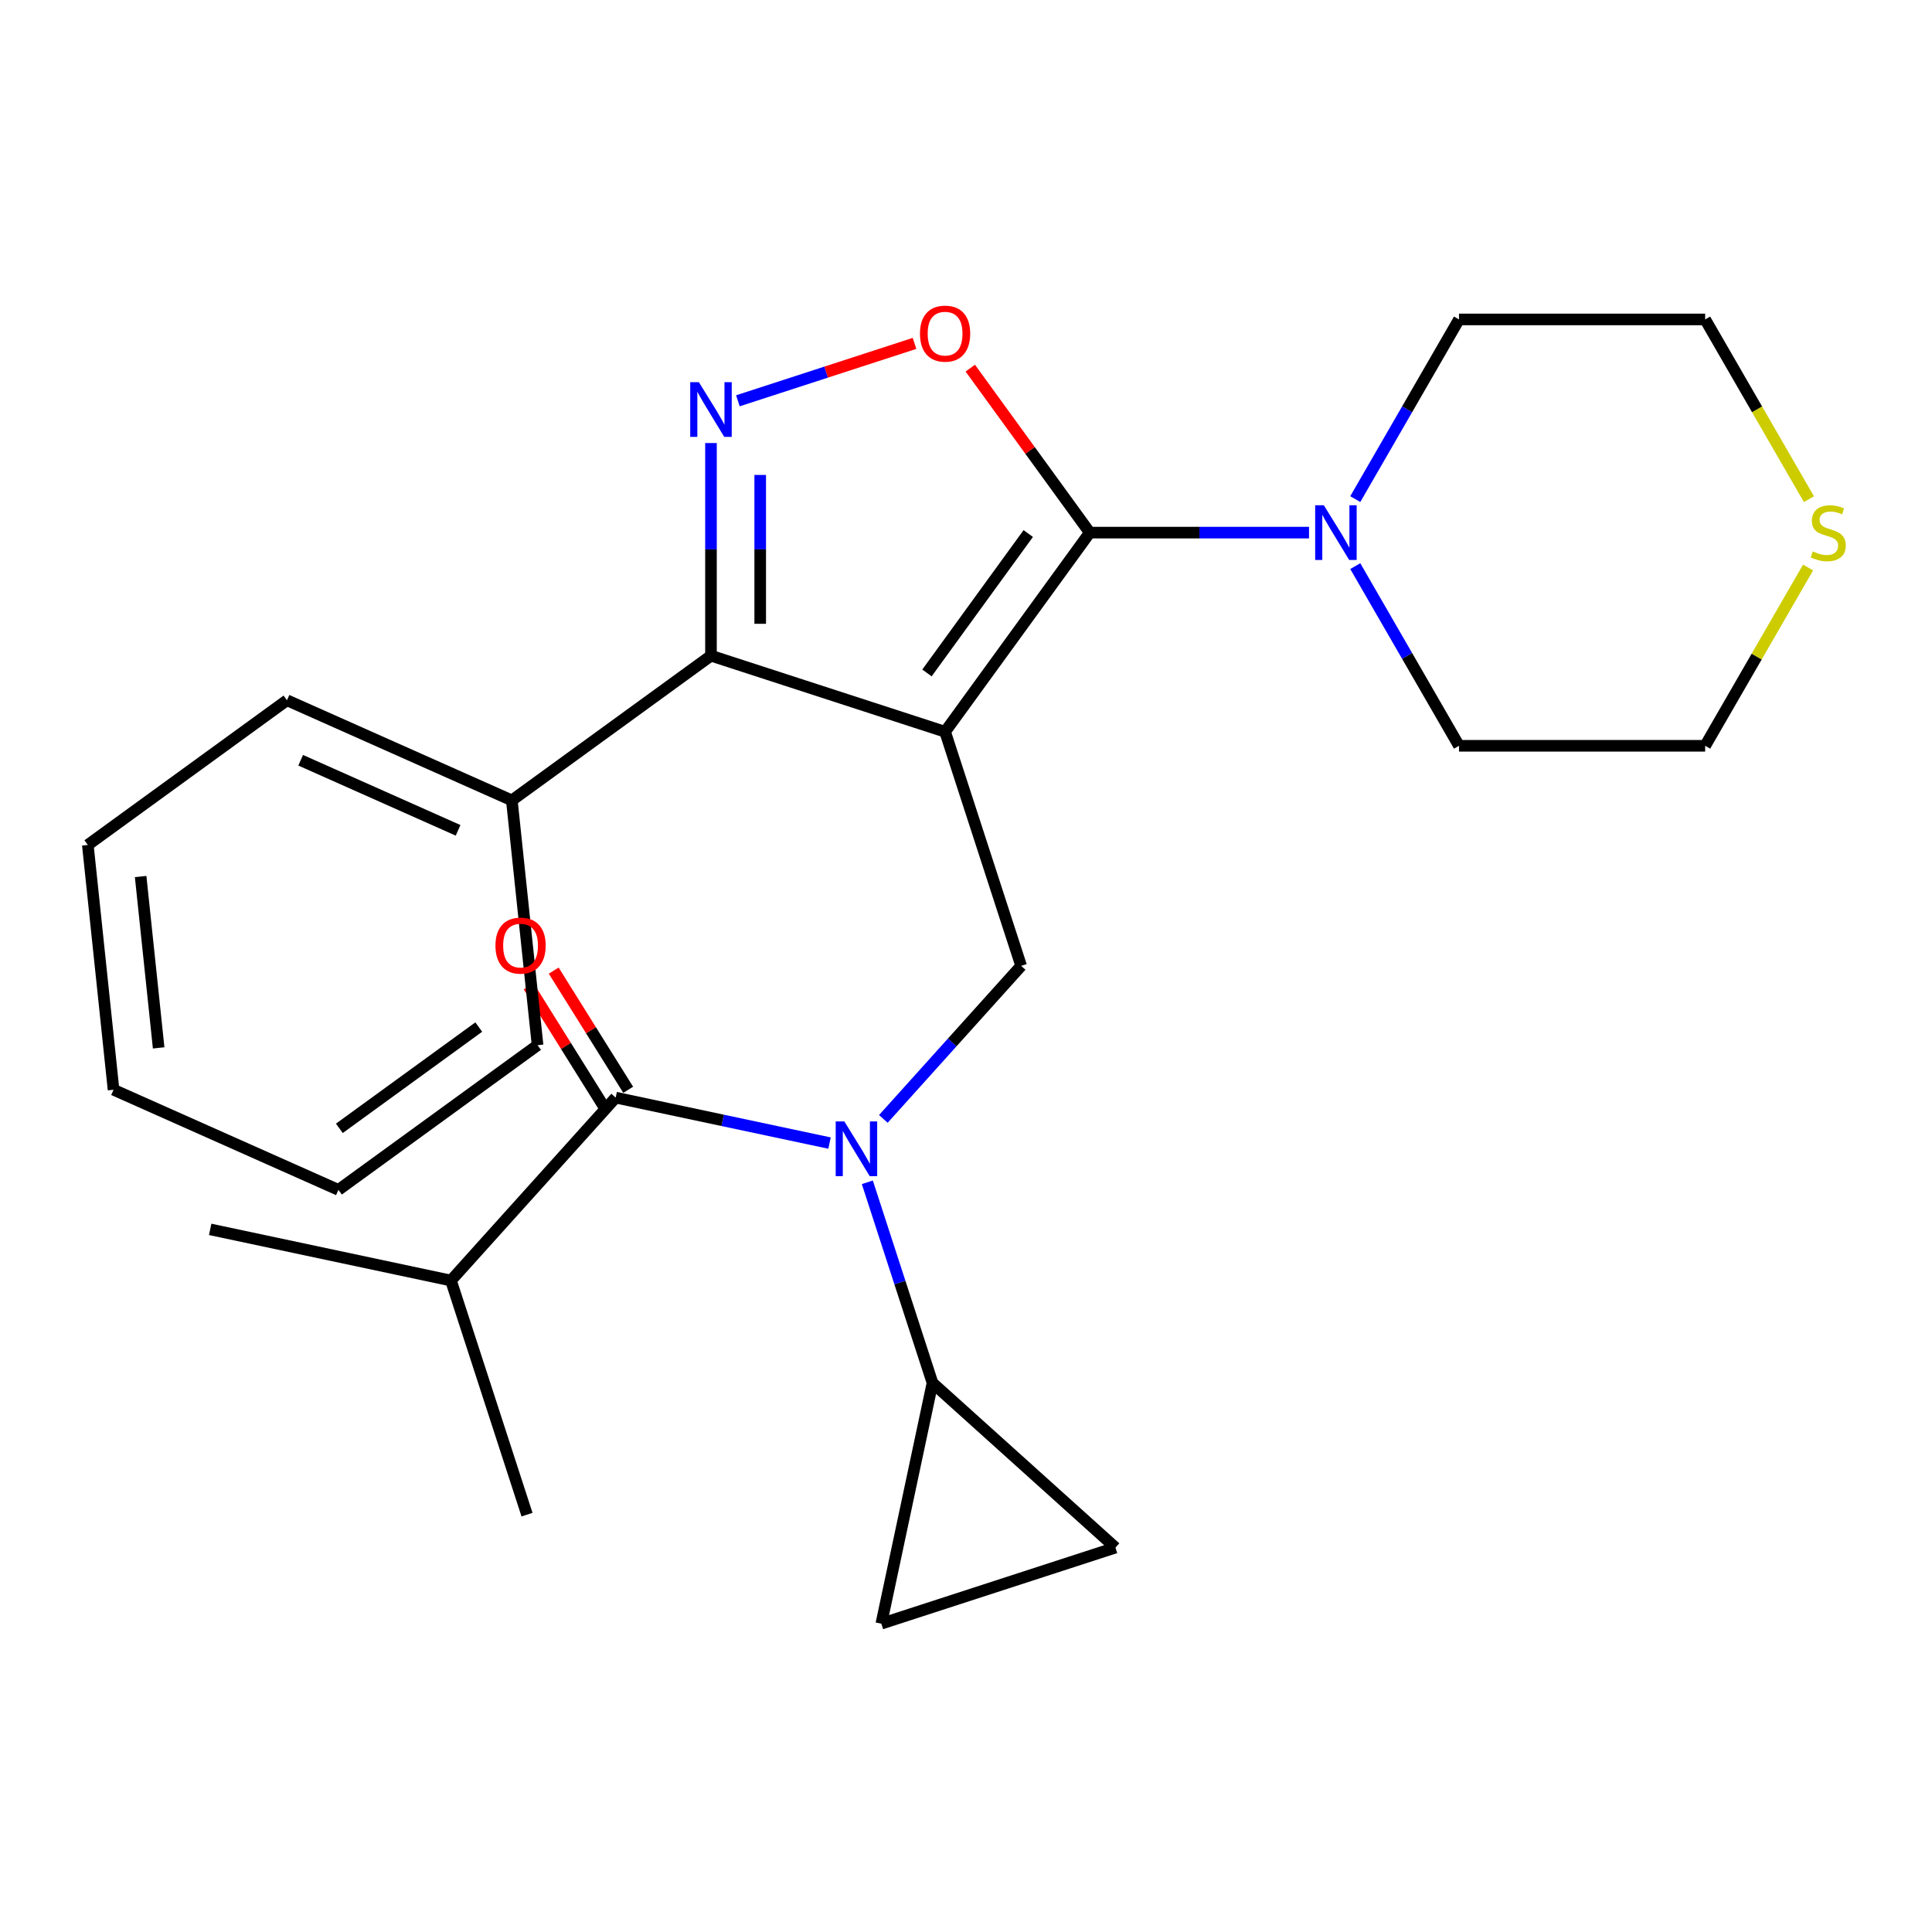 <?xml version='1.0' encoding='iso-8859-1'?>
<svg version='1.1' baseProfile='full'
              xmlns='http://www.w3.org/2000/svg'
                      xmlns:rdkit='http://www.rdkit.org/xml'
                      xmlns:xlink='http://www.w3.org/1999/xlink'
                  xml:space='preserve'
width='1000px' height='1000px' viewBox='0 0 1000 1000'>
<!-- END OF HEADER -->
<rect style='opacity:1.0;fill:#FFFFFF;stroke:none' width='1000' height='1000' x='0' y='0'> </rect>
<path class='bond-0' d='M 489.175,378.757 L 564.064,275.681' style='fill:none;fill-rule:evenodd;stroke:#000000;stroke-width:6px;stroke-linecap:butt;stroke-linejoin:miter;stroke-opacity:1' />
<path class='bond-0' d='M 479.793,348.318 L 532.215,276.164' style='fill:none;fill-rule:evenodd;stroke:#000000;stroke-width:6px;stroke-linecap:butt;stroke-linejoin:miter;stroke-opacity:1' />
<path class='bond-2' d='M 489.175,378.757 L 368.001,339.386' style='fill:none;fill-rule:evenodd;stroke:#000000;stroke-width:6px;stroke-linecap:butt;stroke-linejoin:miter;stroke-opacity:1' />
<path class='bond-5' d='M 489.175,378.757 L 528.546,499.931' style='fill:none;fill-rule:evenodd;stroke:#000000;stroke-width:6px;stroke-linecap:butt;stroke-linejoin:miter;stroke-opacity:1' />
<path class='bond-3' d='M 564.064,275.681 L 533.138,233.115' style='fill:none;fill-rule:evenodd;stroke:#000000;stroke-width:6px;stroke-linecap:butt;stroke-linejoin:miter;stroke-opacity:1' />
<path class='bond-3' d='M 533.138,233.115 L 502.213,190.55' style='fill:none;fill-rule:evenodd;stroke:#FF0000;stroke-width:6px;stroke-linecap:butt;stroke-linejoin:miter;stroke-opacity:1' />
<path class='bond-7' d='M 564.064,275.681 L 620.806,275.681' style='fill:none;fill-rule:evenodd;stroke:#000000;stroke-width:6px;stroke-linecap:butt;stroke-linejoin:miter;stroke-opacity:1' />
<path class='bond-7' d='M 620.806,275.681 L 677.548,275.681' style='fill:none;fill-rule:evenodd;stroke:#0000FF;stroke-width:6px;stroke-linecap:butt;stroke-linejoin:miter;stroke-opacity:1' />
<path class='bond-1' d='M 368.001,229.321 L 368.001,284.353' style='fill:none;fill-rule:evenodd;stroke:#0000FF;stroke-width:6px;stroke-linecap:butt;stroke-linejoin:miter;stroke-opacity:1' />
<path class='bond-1' d='M 368.001,284.353 L 368.001,339.386' style='fill:none;fill-rule:evenodd;stroke:#000000;stroke-width:6px;stroke-linecap:butt;stroke-linejoin:miter;stroke-opacity:1' />
<path class='bond-1' d='M 393.483,245.831 L 393.483,284.353' style='fill:none;fill-rule:evenodd;stroke:#0000FF;stroke-width:6px;stroke-linecap:butt;stroke-linejoin:miter;stroke-opacity:1' />
<path class='bond-1' d='M 393.483,284.353 L 393.483,322.876' style='fill:none;fill-rule:evenodd;stroke:#000000;stroke-width:6px;stroke-linecap:butt;stroke-linejoin:miter;stroke-opacity:1' />
<path class='bond-26' d='M 381.926,207.452 L 427.641,192.598' style='fill:none;fill-rule:evenodd;stroke:#0000FF;stroke-width:6px;stroke-linecap:butt;stroke-linejoin:miter;stroke-opacity:1' />
<path class='bond-26' d='M 427.641,192.598 L 473.355,177.745' style='fill:none;fill-rule:evenodd;stroke:#FF0000;stroke-width:6px;stroke-linecap:butt;stroke-linejoin:miter;stroke-opacity:1' />
<path class='bond-12' d='M 368.001,339.386 L 264.925,414.275' style='fill:none;fill-rule:evenodd;stroke:#000000;stroke-width:6px;stroke-linecap:butt;stroke-linejoin:miter;stroke-opacity:1' />
<path class='bond-4' d='M 457.218,579.149 L 492.882,539.54' style='fill:none;fill-rule:evenodd;stroke:#0000FF;stroke-width:6px;stroke-linecap:butt;stroke-linejoin:miter;stroke-opacity:1' />
<path class='bond-4' d='M 492.882,539.54 L 528.546,499.931' style='fill:none;fill-rule:evenodd;stroke:#000000;stroke-width:6px;stroke-linecap:butt;stroke-linejoin:miter;stroke-opacity:1' />
<path class='bond-6' d='M 429.368,591.654 L 374.018,579.889' style='fill:none;fill-rule:evenodd;stroke:#0000FF;stroke-width:6px;stroke-linecap:butt;stroke-linejoin:miter;stroke-opacity:1' />
<path class='bond-6' d='M 374.018,579.889 L 318.668,568.124' style='fill:none;fill-rule:evenodd;stroke:#000000;stroke-width:6px;stroke-linecap:butt;stroke-linejoin:miter;stroke-opacity:1' />
<path class='bond-8' d='M 448.929,611.959 L 465.796,663.873' style='fill:none;fill-rule:evenodd;stroke:#0000FF;stroke-width:6px;stroke-linecap:butt;stroke-linejoin:miter;stroke-opacity:1' />
<path class='bond-8' d='M 465.796,663.873 L 482.664,715.787' style='fill:none;fill-rule:evenodd;stroke:#000000;stroke-width:6px;stroke-linecap:butt;stroke-linejoin:miter;stroke-opacity:1' />
<path class='bond-11' d='M 325.15,564.073 L 305.876,533.231' style='fill:none;fill-rule:evenodd;stroke:#000000;stroke-width:6px;stroke-linecap:butt;stroke-linejoin:miter;stroke-opacity:1' />
<path class='bond-11' d='M 305.876,533.231 L 286.602,502.39' style='fill:none;fill-rule:evenodd;stroke:#FF0000;stroke-width:6px;stroke-linecap:butt;stroke-linejoin:miter;stroke-opacity:1' />
<path class='bond-11' d='M 312.185,572.176 L 292.911,541.334' style='fill:none;fill-rule:evenodd;stroke:#000000;stroke-width:6px;stroke-linecap:butt;stroke-linejoin:miter;stroke-opacity:1' />
<path class='bond-11' d='M 292.911,541.334 L 273.636,510.492' style='fill:none;fill-rule:evenodd;stroke:#FF0000;stroke-width:6px;stroke-linecap:butt;stroke-linejoin:miter;stroke-opacity:1' />
<path class='bond-14' d='M 318.668,568.124 L 233.414,662.808' style='fill:none;fill-rule:evenodd;stroke:#000000;stroke-width:6px;stroke-linecap:butt;stroke-linejoin:miter;stroke-opacity:1' />
<path class='bond-15' d='M 701.487,293.026 L 728.333,339.523' style='fill:none;fill-rule:evenodd;stroke:#0000FF;stroke-width:6px;stroke-linecap:butt;stroke-linejoin:miter;stroke-opacity:1' />
<path class='bond-15' d='M 728.333,339.523 L 755.178,386.021' style='fill:none;fill-rule:evenodd;stroke:#000000;stroke-width:6px;stroke-linecap:butt;stroke-linejoin:miter;stroke-opacity:1' />
<path class='bond-16' d='M 701.487,258.336 L 728.333,211.838' style='fill:none;fill-rule:evenodd;stroke:#0000FF;stroke-width:6px;stroke-linecap:butt;stroke-linejoin:miter;stroke-opacity:1' />
<path class='bond-16' d='M 728.333,211.838 L 755.178,165.341' style='fill:none;fill-rule:evenodd;stroke:#000000;stroke-width:6px;stroke-linecap:butt;stroke-linejoin:miter;stroke-opacity:1' />
<path class='bond-9' d='M 482.664,715.787 L 577.348,801.041' style='fill:none;fill-rule:evenodd;stroke:#000000;stroke-width:6px;stroke-linecap:butt;stroke-linejoin:miter;stroke-opacity:1' />
<path class='bond-10' d='M 482.664,715.787 L 456.175,840.412' style='fill:none;fill-rule:evenodd;stroke:#000000;stroke-width:6px;stroke-linecap:butt;stroke-linejoin:miter;stroke-opacity:1' />
<path class='bond-27' d='M 577.348,801.041 L 456.175,840.412' style='fill:none;fill-rule:evenodd;stroke:#000000;stroke-width:6px;stroke-linecap:butt;stroke-linejoin:miter;stroke-opacity:1' />
<path class='bond-19' d='M 264.925,414.275 L 148.531,362.453' style='fill:none;fill-rule:evenodd;stroke:#000000;stroke-width:6px;stroke-linecap:butt;stroke-linejoin:miter;stroke-opacity:1' />
<path class='bond-19' d='M 237.101,429.78 L 155.626,393.505' style='fill:none;fill-rule:evenodd;stroke:#000000;stroke-width:6px;stroke-linecap:butt;stroke-linejoin:miter;stroke-opacity:1' />
<path class='bond-20' d='M 264.925,414.275 L 278.243,540.986' style='fill:none;fill-rule:evenodd;stroke:#000000;stroke-width:6px;stroke-linecap:butt;stroke-linejoin:miter;stroke-opacity:1' />
<path class='bond-13' d='M 935.862,293.746 L 909.224,339.883' style='fill:none;fill-rule:evenodd;stroke:#CCCC00;stroke-width:6px;stroke-linecap:butt;stroke-linejoin:miter;stroke-opacity:1' />
<path class='bond-13' d='M 909.224,339.883 L 882.587,386.021' style='fill:none;fill-rule:evenodd;stroke:#000000;stroke-width:6px;stroke-linecap:butt;stroke-linejoin:miter;stroke-opacity:1' />
<path class='bond-28' d='M 936.3,258.376 L 909.444,211.858' style='fill:none;fill-rule:evenodd;stroke:#CCCC00;stroke-width:6px;stroke-linecap:butt;stroke-linejoin:miter;stroke-opacity:1' />
<path class='bond-28' d='M 909.444,211.858 L 882.587,165.341' style='fill:none;fill-rule:evenodd;stroke:#000000;stroke-width:6px;stroke-linecap:butt;stroke-linejoin:miter;stroke-opacity:1' />
<path class='bond-21' d='M 233.414,662.808 L 108.789,636.318' style='fill:none;fill-rule:evenodd;stroke:#000000;stroke-width:6px;stroke-linecap:butt;stroke-linejoin:miter;stroke-opacity:1' />
<path class='bond-22' d='M 233.414,662.808 L 272.786,783.981' style='fill:none;fill-rule:evenodd;stroke:#000000;stroke-width:6px;stroke-linecap:butt;stroke-linejoin:miter;stroke-opacity:1' />
<path class='bond-17' d='M 755.178,386.021 L 882.587,386.021' style='fill:none;fill-rule:evenodd;stroke:#000000;stroke-width:6px;stroke-linecap:butt;stroke-linejoin:miter;stroke-opacity:1' />
<path class='bond-18' d='M 755.178,165.341 L 882.587,165.341' style='fill:none;fill-rule:evenodd;stroke:#000000;stroke-width:6px;stroke-linecap:butt;stroke-linejoin:miter;stroke-opacity:1' />
<path class='bond-24' d='M 148.531,362.453 L 45.455,437.342' style='fill:none;fill-rule:evenodd;stroke:#000000;stroke-width:6px;stroke-linecap:butt;stroke-linejoin:miter;stroke-opacity:1' />
<path class='bond-23' d='M 278.243,540.986 L 175.167,615.875' style='fill:none;fill-rule:evenodd;stroke:#000000;stroke-width:6px;stroke-linecap:butt;stroke-linejoin:miter;stroke-opacity:1' />
<path class='bond-23' d='M 247.804,531.604 L 175.65,584.027' style='fill:none;fill-rule:evenodd;stroke:#000000;stroke-width:6px;stroke-linecap:butt;stroke-linejoin:miter;stroke-opacity:1' />
<path class='bond-29' d='M 175.167,615.875 L 58.772,564.053' style='fill:none;fill-rule:evenodd;stroke:#000000;stroke-width:6px;stroke-linecap:butt;stroke-linejoin:miter;stroke-opacity:1' />
<path class='bond-25' d='M 45.455,437.342 L 58.772,564.053' style='fill:none;fill-rule:evenodd;stroke:#000000;stroke-width:6px;stroke-linecap:butt;stroke-linejoin:miter;stroke-opacity:1' />
<path class='bond-25' d='M 72.794,453.685 L 82.117,542.383' style='fill:none;fill-rule:evenodd;stroke:#000000;stroke-width:6px;stroke-linecap:butt;stroke-linejoin:miter;stroke-opacity:1' />
<path  class='atom-2' d='M 361.741 197.816
L 371.021 212.816
Q 371.941 214.296, 373.421 216.976
Q 374.901 219.656, 374.981 219.816
L 374.981 197.816
L 378.741 197.816
L 378.741 226.136
L 374.861 226.136
L 364.901 209.736
Q 363.741 207.816, 362.501 205.616
Q 361.301 203.416, 360.941 202.736
L 360.941 226.136
L 357.261 226.136
L 357.261 197.816
L 361.741 197.816
' fill='#0000FF'/>
<path  class='atom-4' d='M 476.175 172.685
Q 476.175 165.885, 479.535 162.085
Q 482.895 158.285, 489.175 158.285
Q 495.455 158.285, 498.815 162.085
Q 502.175 165.885, 502.175 172.685
Q 502.175 179.565, 498.775 183.485
Q 495.375 187.365, 489.175 187.365
Q 482.935 187.365, 479.535 183.485
Q 476.175 179.605, 476.175 172.685
M 489.175 184.165
Q 493.495 184.165, 495.815 181.285
Q 498.175 178.365, 498.175 172.685
Q 498.175 167.125, 495.815 164.325
Q 493.495 161.485, 489.175 161.485
Q 484.855 161.485, 482.495 164.285
Q 480.175 167.085, 480.175 172.685
Q 480.175 178.405, 482.495 181.285
Q 484.855 184.165, 489.175 184.165
' fill='#FF0000'/>
<path  class='atom-5' d='M 437.033 580.454
L 446.313 595.454
Q 447.233 596.934, 448.713 599.614
Q 450.193 602.294, 450.273 602.454
L 450.273 580.454
L 454.033 580.454
L 454.033 608.774
L 450.153 608.774
L 440.193 592.374
Q 439.033 590.454, 437.793 588.254
Q 436.593 586.054, 436.233 585.374
L 436.233 608.774
L 432.553 608.774
L 432.553 580.454
L 437.033 580.454
' fill='#0000FF'/>
<path  class='atom-8' d='M 685.213 261.521
L 694.493 276.521
Q 695.413 278.001, 696.893 280.681
Q 698.373 283.361, 698.453 283.521
L 698.453 261.521
L 702.213 261.521
L 702.213 289.841
L 698.333 289.841
L 688.373 273.441
Q 687.213 271.521, 685.973 269.321
Q 684.773 267.121, 684.413 266.441
L 684.413 289.841
L 680.733 289.841
L 680.733 261.521
L 685.213 261.521
' fill='#0000FF'/>
<path  class='atom-12' d='M 256.444 489.439
Q 256.444 482.639, 259.804 478.839
Q 263.164 475.039, 269.444 475.039
Q 275.724 475.039, 279.084 478.839
Q 282.444 482.639, 282.444 489.439
Q 282.444 496.319, 279.044 500.239
Q 275.644 504.119, 269.444 504.119
Q 263.204 504.119, 259.804 500.239
Q 256.444 496.359, 256.444 489.439
M 269.444 500.919
Q 273.764 500.919, 276.084 498.039
Q 278.444 495.119, 278.444 489.439
Q 278.444 483.879, 276.084 481.079
Q 273.764 478.239, 269.444 478.239
Q 265.124 478.239, 262.764 481.039
Q 260.444 483.839, 260.444 489.439
Q 260.444 495.159, 262.764 498.039
Q 265.124 500.919, 269.444 500.919
' fill='#FF0000'/>
<path  class='atom-14' d='M 938.292 285.401
Q 938.612 285.521, 939.932 286.081
Q 941.252 286.641, 942.692 287.001
Q 944.172 287.321, 945.612 287.321
Q 948.292 287.321, 949.852 286.041
Q 951.412 284.721, 951.412 282.441
Q 951.412 280.881, 950.612 279.921
Q 949.852 278.961, 948.652 278.441
Q 947.452 277.921, 945.452 277.321
Q 942.932 276.561, 941.412 275.841
Q 939.932 275.121, 938.852 273.601
Q 937.812 272.081, 937.812 269.521
Q 937.812 265.961, 940.212 263.761
Q 942.652 261.561, 947.452 261.561
Q 950.732 261.561, 954.452 263.121
L 953.532 266.201
Q 950.132 264.801, 947.572 264.801
Q 944.812 264.801, 943.292 265.961
Q 941.772 267.081, 941.812 269.041
Q 941.812 270.561, 942.572 271.481
Q 943.372 272.401, 944.492 272.921
Q 945.652 273.441, 947.572 274.041
Q 950.132 274.841, 951.652 275.641
Q 953.172 276.441, 954.252 278.081
Q 955.372 279.681, 955.372 282.441
Q 955.372 286.361, 952.732 288.481
Q 950.132 290.561, 945.772 290.561
Q 943.252 290.561, 941.332 290.001
Q 939.452 289.481, 937.212 288.561
L 938.292 285.401
' fill='#CCCC00'/>
</svg>
